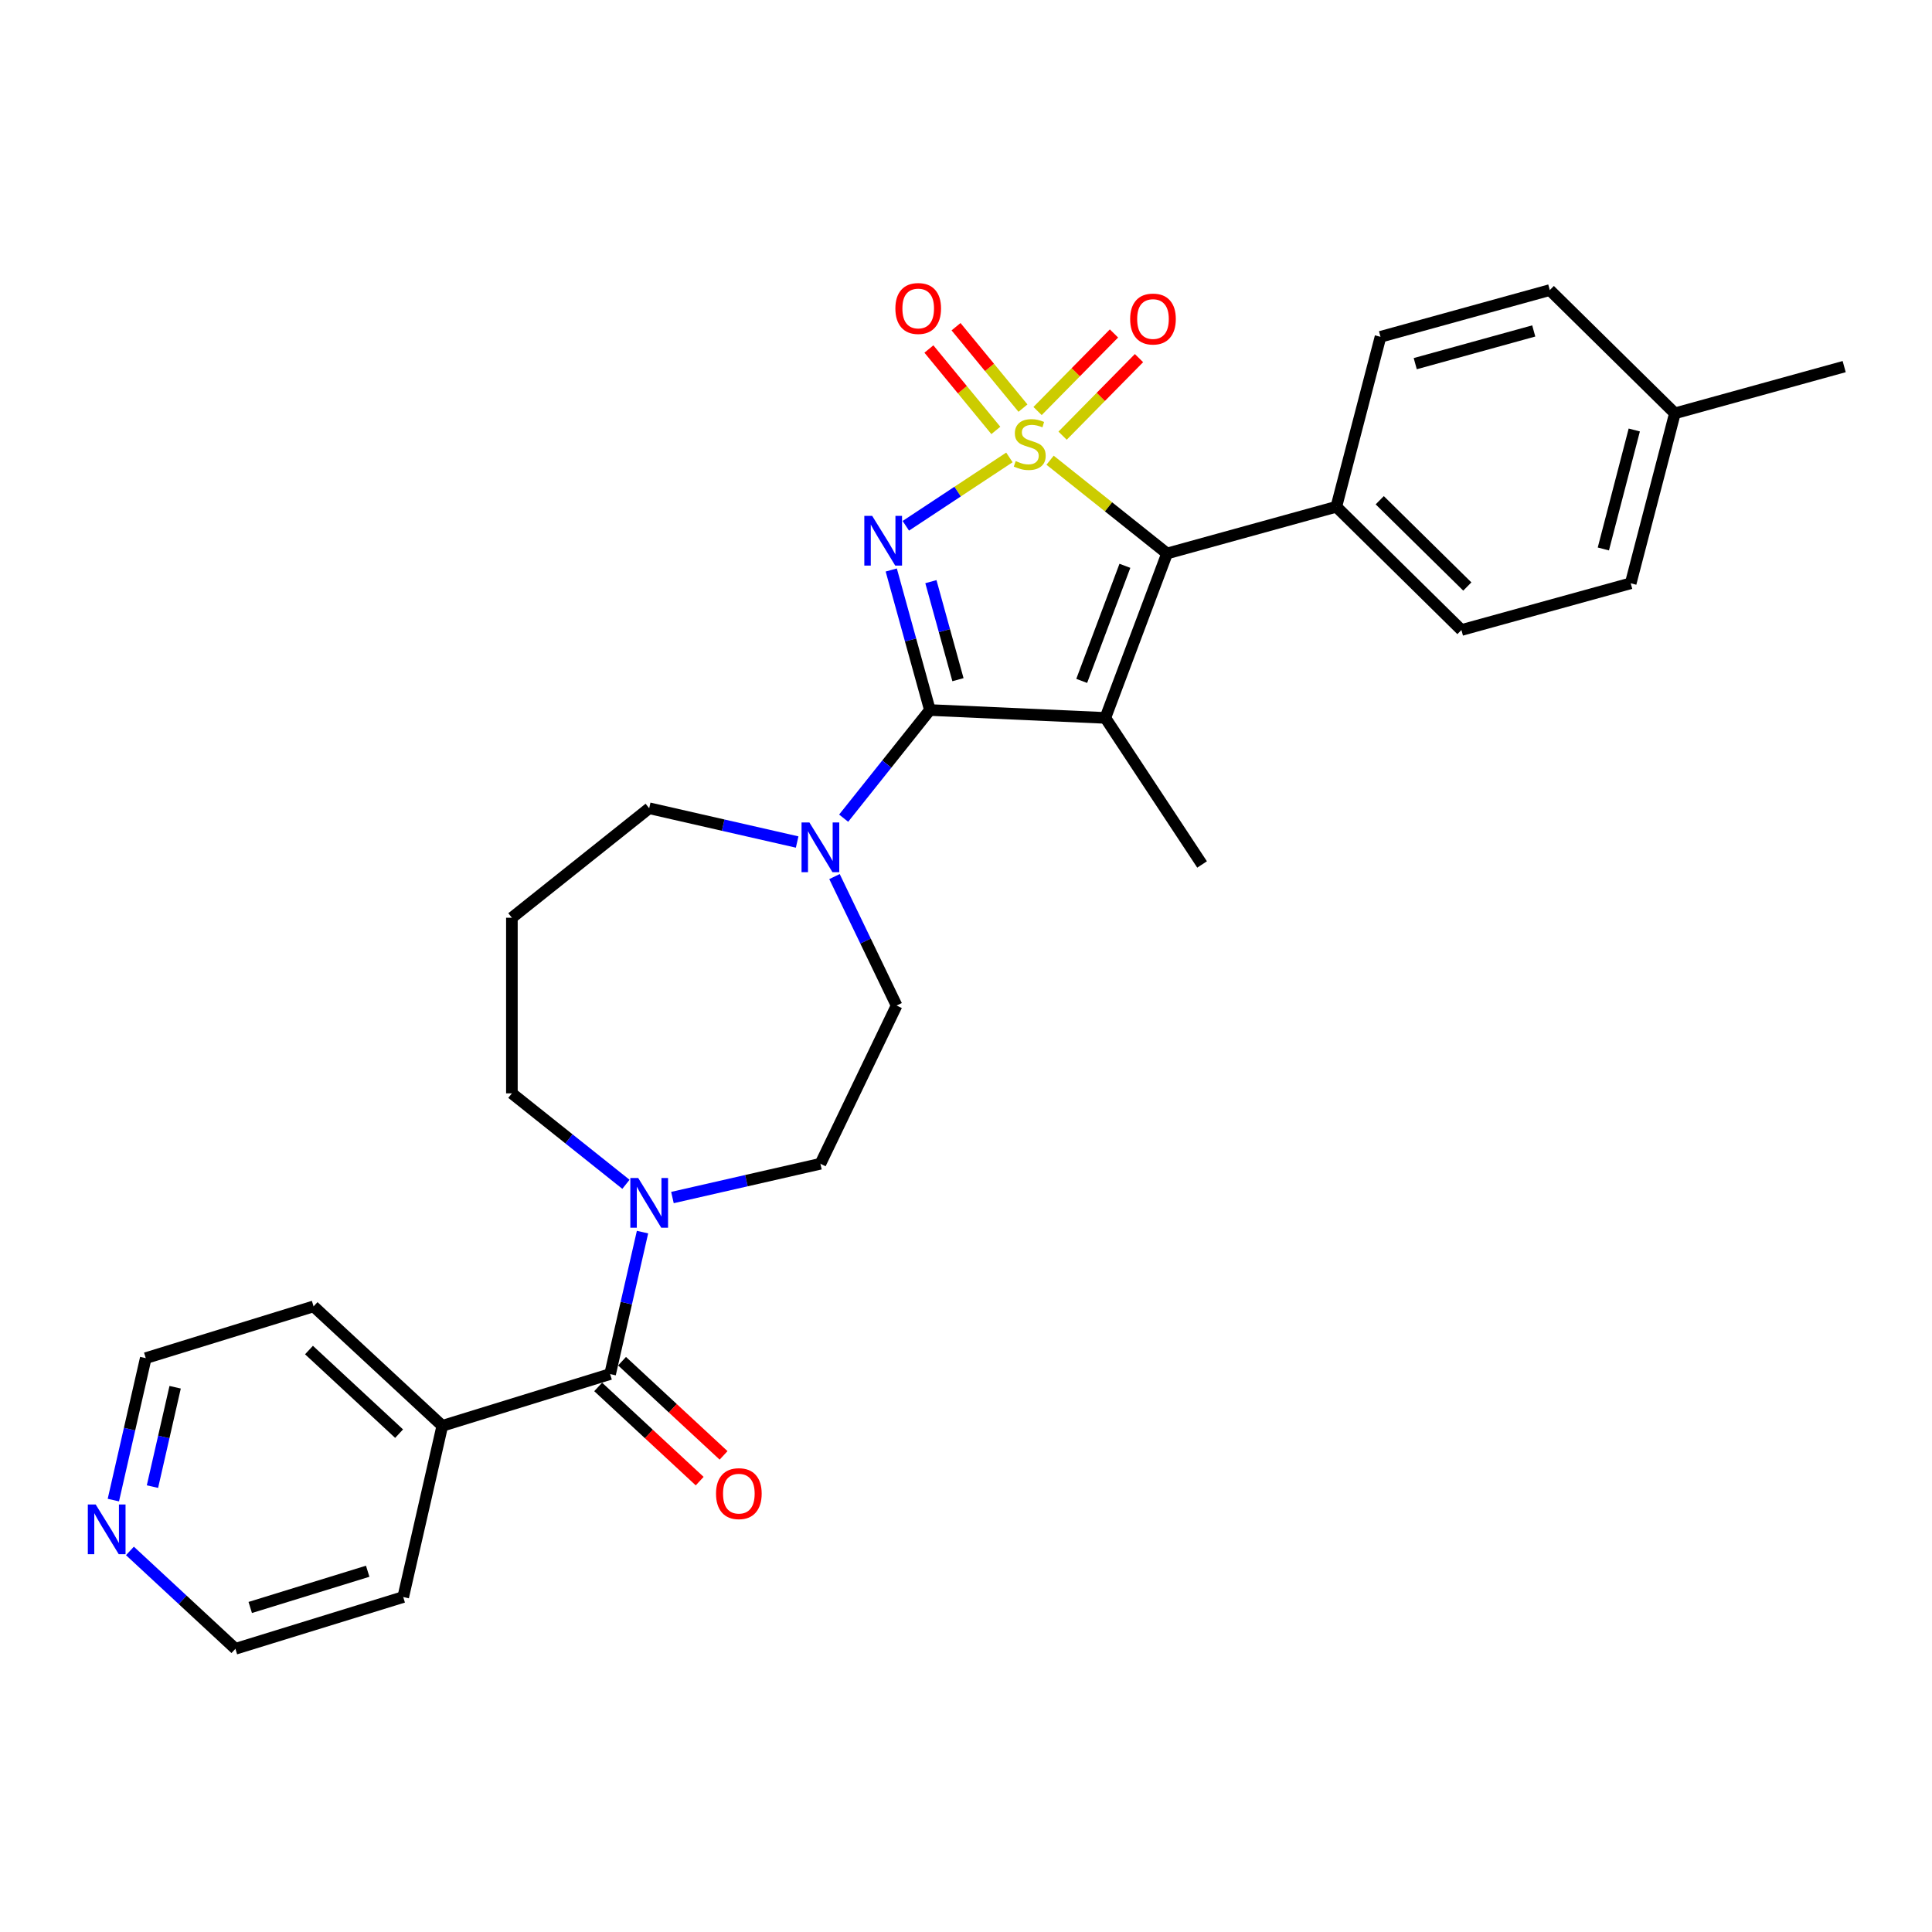 <?xml version='1.0' encoding='iso-8859-1'?>
<svg version='1.1' baseProfile='full'
              xmlns='http://www.w3.org/2000/svg'
                      xmlns:rdkit='http://www.rdkit.org/xml'
                      xmlns:xlink='http://www.w3.org/1999/xlink'
                  xml:space='preserve'
width='1000px' height='1000px' viewBox='0 0 1000 1000'>
<!-- END OF HEADER -->
<rect style='opacity:1.0;fill:#FFFFFF;stroke:none' width='1000' height='1000' x='0' y='0'> </rect>
<path class='bond-0' d='M 522.466,236.76 L 495.658,254.455' style='fill:none;fill-rule:evenodd;stroke:#CCCC00;stroke-width:6px;stroke-linecap:butt;stroke-linejoin:miter;stroke-opacity:1' />
<path class='bond-0' d='M 495.658,254.455 L 468.851,272.151' style='fill:none;fill-rule:evenodd;stroke:#0000FF;stroke-width:6px;stroke-linecap:butt;stroke-linejoin:miter;stroke-opacity:1' />
<path class='bond-3' d='M 543.518,238.206 L 573.788,262.346' style='fill:none;fill-rule:evenodd;stroke:#CCCC00;stroke-width:6px;stroke-linecap:butt;stroke-linejoin:miter;stroke-opacity:1' />
<path class='bond-3' d='M 573.788,262.346 L 604.058,286.485' style='fill:none;fill-rule:evenodd;stroke:#000000;stroke-width:6px;stroke-linecap:butt;stroke-linejoin:miter;stroke-opacity:1' />
<path class='bond-7' d='M 529.487,211.237 L 512.164,190.17' style='fill:none;fill-rule:evenodd;stroke:#CCCC00;stroke-width:6px;stroke-linecap:butt;stroke-linejoin:miter;stroke-opacity:1' />
<path class='bond-7' d='M 512.164,190.17 L 494.842,169.103' style='fill:none;fill-rule:evenodd;stroke:#FF0000;stroke-width:6px;stroke-linecap:butt;stroke-linejoin:miter;stroke-opacity:1' />
<path class='bond-7' d='M 515.445,222.783 L 498.122,201.716' style='fill:none;fill-rule:evenodd;stroke:#CCCC00;stroke-width:6px;stroke-linecap:butt;stroke-linejoin:miter;stroke-opacity:1' />
<path class='bond-7' d='M 498.122,201.716 L 480.8,180.649' style='fill:none;fill-rule:evenodd;stroke:#FF0000;stroke-width:6px;stroke-linecap:butt;stroke-linejoin:miter;stroke-opacity:1' />
<path class='bond-8' d='M 549.993,225.506 L 569.769,205.433' style='fill:none;fill-rule:evenodd;stroke:#CCCC00;stroke-width:6px;stroke-linecap:butt;stroke-linejoin:miter;stroke-opacity:1' />
<path class='bond-8' d='M 569.769,205.433 L 589.545,185.359' style='fill:none;fill-rule:evenodd;stroke:#FF0000;stroke-width:6px;stroke-linecap:butt;stroke-linejoin:miter;stroke-opacity:1' />
<path class='bond-8' d='M 537.042,212.748 L 556.818,192.674' style='fill:none;fill-rule:evenodd;stroke:#CCCC00;stroke-width:6px;stroke-linecap:butt;stroke-linejoin:miter;stroke-opacity:1' />
<path class='bond-8' d='M 556.818,192.674 L 576.594,172.6' style='fill:none;fill-rule:evenodd;stroke:#FF0000;stroke-width:6px;stroke-linecap:butt;stroke-linejoin:miter;stroke-opacity:1' />
<path class='bond-1' d='M 461.31,295.03 L 471.312,331.27' style='fill:none;fill-rule:evenodd;stroke:#0000FF;stroke-width:6px;stroke-linecap:butt;stroke-linejoin:miter;stroke-opacity:1' />
<path class='bond-1' d='M 471.312,331.27 L 481.313,367.509' style='fill:none;fill-rule:evenodd;stroke:#000000;stroke-width:6px;stroke-linecap:butt;stroke-linejoin:miter;stroke-opacity:1' />
<path class='bond-1' d='M 481.835,301.066 L 488.836,326.433' style='fill:none;fill-rule:evenodd;stroke:#0000FF;stroke-width:6px;stroke-linecap:butt;stroke-linejoin:miter;stroke-opacity:1' />
<path class='bond-1' d='M 488.836,326.433 L 495.837,351.801' style='fill:none;fill-rule:evenodd;stroke:#000000;stroke-width:6px;stroke-linecap:butt;stroke-linejoin:miter;stroke-opacity:1' />
<path class='bond-4' d='M 481.313,367.509 L 458.994,395.496' style='fill:none;fill-rule:evenodd;stroke:#000000;stroke-width:6px;stroke-linecap:butt;stroke-linejoin:miter;stroke-opacity:1' />
<path class='bond-4' d='M 458.994,395.496 L 436.674,423.484' style='fill:none;fill-rule:evenodd;stroke:#0000FF;stroke-width:6px;stroke-linecap:butt;stroke-linejoin:miter;stroke-opacity:1' />
<path class='bond-29' d='M 481.313,367.509 L 572.119,371.587' style='fill:none;fill-rule:evenodd;stroke:#000000;stroke-width:6px;stroke-linecap:butt;stroke-linejoin:miter;stroke-opacity:1' />
<path class='bond-2' d='M 572.119,371.587 L 604.058,286.485' style='fill:none;fill-rule:evenodd;stroke:#000000;stroke-width:6px;stroke-linecap:butt;stroke-linejoin:miter;stroke-opacity:1' />
<path class='bond-2' d='M 559.89,352.434 L 582.247,292.863' style='fill:none;fill-rule:evenodd;stroke:#000000;stroke-width:6px;stroke-linecap:butt;stroke-linejoin:miter;stroke-opacity:1' />
<path class='bond-15' d='M 572.119,371.587 L 622.194,447.447' style='fill:none;fill-rule:evenodd;stroke:#000000;stroke-width:6px;stroke-linecap:butt;stroke-linejoin:miter;stroke-opacity:1' />
<path class='bond-9' d='M 604.058,286.485 L 691.68,262.303' style='fill:none;fill-rule:evenodd;stroke:#000000;stroke-width:6px;stroke-linecap:butt;stroke-linejoin:miter;stroke-opacity:1' />
<path class='bond-10' d='M 431.932,453.719 L 448.005,487.095' style='fill:none;fill-rule:evenodd;stroke:#0000FF;stroke-width:6px;stroke-linecap:butt;stroke-linejoin:miter;stroke-opacity:1' />
<path class='bond-10' d='M 448.005,487.095 L 464.078,520.471' style='fill:none;fill-rule:evenodd;stroke:#000000;stroke-width:6px;stroke-linecap:butt;stroke-linejoin:miter;stroke-opacity:1' />
<path class='bond-19' d='M 412.605,435.828 L 374.313,427.089' style='fill:none;fill-rule:evenodd;stroke:#0000FF;stroke-width:6px;stroke-linecap:butt;stroke-linejoin:miter;stroke-opacity:1' />
<path class='bond-19' d='M 374.313,427.089 L 336.021,418.349' style='fill:none;fill-rule:evenodd;stroke:#000000;stroke-width:6px;stroke-linecap:butt;stroke-linejoin:miter;stroke-opacity:1' />
<path class='bond-5' d='M 315.794,711.212 L 324.18,674.474' style='fill:none;fill-rule:evenodd;stroke:#000000;stroke-width:6px;stroke-linecap:butt;stroke-linejoin:miter;stroke-opacity:1' />
<path class='bond-5' d='M 324.18,674.474 L 332.565,637.737' style='fill:none;fill-rule:evenodd;stroke:#0000FF;stroke-width:6px;stroke-linecap:butt;stroke-linejoin:miter;stroke-opacity:1' />
<path class='bond-12' d='M 309.612,717.875 L 335.884,742.252' style='fill:none;fill-rule:evenodd;stroke:#000000;stroke-width:6px;stroke-linecap:butt;stroke-linejoin:miter;stroke-opacity:1' />
<path class='bond-12' d='M 335.884,742.252 L 362.155,766.628' style='fill:none;fill-rule:evenodd;stroke:#FF0000;stroke-width:6px;stroke-linecap:butt;stroke-linejoin:miter;stroke-opacity:1' />
<path class='bond-12' d='M 321.977,704.549 L 348.249,728.925' style='fill:none;fill-rule:evenodd;stroke:#000000;stroke-width:6px;stroke-linecap:butt;stroke-linejoin:miter;stroke-opacity:1' />
<path class='bond-12' d='M 348.249,728.925 L 374.521,753.302' style='fill:none;fill-rule:evenodd;stroke:#FF0000;stroke-width:6px;stroke-linecap:butt;stroke-linejoin:miter;stroke-opacity:1' />
<path class='bond-13' d='M 315.794,711.212 L 228.935,738.004' style='fill:none;fill-rule:evenodd;stroke:#000000;stroke-width:6px;stroke-linecap:butt;stroke-linejoin:miter;stroke-opacity:1' />
<path class='bond-6' d='M 348.056,619.847 L 386.348,611.107' style='fill:none;fill-rule:evenodd;stroke:#0000FF;stroke-width:6px;stroke-linecap:butt;stroke-linejoin:miter;stroke-opacity:1' />
<path class='bond-6' d='M 386.348,611.107 L 424.64,602.367' style='fill:none;fill-rule:evenodd;stroke:#000000;stroke-width:6px;stroke-linecap:butt;stroke-linejoin:miter;stroke-opacity:1' />
<path class='bond-31' d='M 323.986,612.996 L 294.47,589.458' style='fill:none;fill-rule:evenodd;stroke:#0000FF;stroke-width:6px;stroke-linecap:butt;stroke-linejoin:miter;stroke-opacity:1' />
<path class='bond-31' d='M 294.47,589.458 L 264.955,565.92' style='fill:none;fill-rule:evenodd;stroke:#000000;stroke-width:6px;stroke-linecap:butt;stroke-linejoin:miter;stroke-opacity:1' />
<path class='bond-16' d='M 691.68,262.303 L 756.433,326.095' style='fill:none;fill-rule:evenodd;stroke:#000000;stroke-width:6px;stroke-linecap:butt;stroke-linejoin:miter;stroke-opacity:1' />
<path class='bond-16' d='M 714.151,258.921 L 759.479,303.576' style='fill:none;fill-rule:evenodd;stroke:#000000;stroke-width:6px;stroke-linecap:butt;stroke-linejoin:miter;stroke-opacity:1' />
<path class='bond-17' d='M 691.68,262.303 L 714.549,174.33' style='fill:none;fill-rule:evenodd;stroke:#000000;stroke-width:6px;stroke-linecap:butt;stroke-linejoin:miter;stroke-opacity:1' />
<path class='bond-11' d='M 464.078,520.471 L 424.64,602.367' style='fill:none;fill-rule:evenodd;stroke:#000000;stroke-width:6px;stroke-linecap:butt;stroke-linejoin:miter;stroke-opacity:1' />
<path class='bond-26' d='M 228.935,738.004 L 208.709,826.623' style='fill:none;fill-rule:evenodd;stroke:#000000;stroke-width:6px;stroke-linecap:butt;stroke-linejoin:miter;stroke-opacity:1' />
<path class='bond-27' d='M 228.935,738.004 L 162.303,676.178' style='fill:none;fill-rule:evenodd;stroke:#000000;stroke-width:6px;stroke-linecap:butt;stroke-linejoin:miter;stroke-opacity:1' />
<path class='bond-27' d='M 206.575,742.057 L 159.932,698.779' style='fill:none;fill-rule:evenodd;stroke:#000000;stroke-width:6px;stroke-linecap:butt;stroke-linejoin:miter;stroke-opacity:1' />
<path class='bond-14' d='M 58.673,776.446 L 67.058,739.708' style='fill:none;fill-rule:evenodd;stroke:#0000FF;stroke-width:6px;stroke-linecap:butt;stroke-linejoin:miter;stroke-opacity:1' />
<path class='bond-14' d='M 67.058,739.708 L 75.444,702.971' style='fill:none;fill-rule:evenodd;stroke:#000000;stroke-width:6px;stroke-linecap:butt;stroke-linejoin:miter;stroke-opacity:1' />
<path class='bond-14' d='M 78.913,769.47 L 84.782,743.754' style='fill:none;fill-rule:evenodd;stroke:#0000FF;stroke-width:6px;stroke-linecap:butt;stroke-linejoin:miter;stroke-opacity:1' />
<path class='bond-14' d='M 84.782,743.754 L 90.652,718.038' style='fill:none;fill-rule:evenodd;stroke:#000000;stroke-width:6px;stroke-linecap:butt;stroke-linejoin:miter;stroke-opacity:1' />
<path class='bond-32' d='M 67.252,802.756 L 94.551,828.086' style='fill:none;fill-rule:evenodd;stroke:#0000FF;stroke-width:6px;stroke-linecap:butt;stroke-linejoin:miter;stroke-opacity:1' />
<path class='bond-32' d='M 94.551,828.086 L 121.85,853.415' style='fill:none;fill-rule:evenodd;stroke:#000000;stroke-width:6px;stroke-linecap:butt;stroke-linejoin:miter;stroke-opacity:1' />
<path class='bond-21' d='M 756.433,326.095 L 844.055,301.913' style='fill:none;fill-rule:evenodd;stroke:#000000;stroke-width:6px;stroke-linecap:butt;stroke-linejoin:miter;stroke-opacity:1' />
<path class='bond-22' d='M 714.549,174.33 L 802.17,150.148' style='fill:none;fill-rule:evenodd;stroke:#000000;stroke-width:6px;stroke-linecap:butt;stroke-linejoin:miter;stroke-opacity:1' />
<path class='bond-22' d='M 732.528,188.227 L 793.864,171.299' style='fill:none;fill-rule:evenodd;stroke:#000000;stroke-width:6px;stroke-linecap:butt;stroke-linejoin:miter;stroke-opacity:1' />
<path class='bond-18' d='M 264.955,475.022 L 336.021,418.349' style='fill:none;fill-rule:evenodd;stroke:#000000;stroke-width:6px;stroke-linecap:butt;stroke-linejoin:miter;stroke-opacity:1' />
<path class='bond-20' d='M 264.955,475.022 L 264.955,565.92' style='fill:none;fill-rule:evenodd;stroke:#000000;stroke-width:6px;stroke-linecap:butt;stroke-linejoin:miter;stroke-opacity:1' />
<path class='bond-30' d='M 844.055,301.913 L 866.924,213.939' style='fill:none;fill-rule:evenodd;stroke:#000000;stroke-width:6px;stroke-linecap:butt;stroke-linejoin:miter;stroke-opacity:1' />
<path class='bond-30' d='M 829.891,284.143 L 845.899,222.562' style='fill:none;fill-rule:evenodd;stroke:#000000;stroke-width:6px;stroke-linecap:butt;stroke-linejoin:miter;stroke-opacity:1' />
<path class='bond-23' d='M 802.17,150.148 L 866.924,213.939' style='fill:none;fill-rule:evenodd;stroke:#000000;stroke-width:6px;stroke-linecap:butt;stroke-linejoin:miter;stroke-opacity:1' />
<path class='bond-28' d='M 866.924,213.939 L 954.545,189.757' style='fill:none;fill-rule:evenodd;stroke:#000000;stroke-width:6px;stroke-linecap:butt;stroke-linejoin:miter;stroke-opacity:1' />
<path class='bond-24' d='M 75.444,702.971 L 162.303,676.178' style='fill:none;fill-rule:evenodd;stroke:#000000;stroke-width:6px;stroke-linecap:butt;stroke-linejoin:miter;stroke-opacity:1' />
<path class='bond-25' d='M 121.85,853.415 L 208.709,826.623' style='fill:none;fill-rule:evenodd;stroke:#000000;stroke-width:6px;stroke-linecap:butt;stroke-linejoin:miter;stroke-opacity:1' />
<path class='bond-25' d='M 129.52,832.025 L 190.321,813.27' style='fill:none;fill-rule:evenodd;stroke:#000000;stroke-width:6px;stroke-linecap:butt;stroke-linejoin:miter;stroke-opacity:1' />
<path  class='atom-0' d='M 525.72 238.647
Q 526.011 238.756, 527.211 239.265
Q 528.41 239.774, 529.719 240.101
Q 531.065 240.392, 532.374 240.392
Q 534.81 240.392, 536.228 239.229
Q 537.646 238.029, 537.646 235.956
Q 537.646 234.538, 536.918 233.666
Q 536.228 232.793, 535.137 232.321
Q 534.046 231.848, 532.228 231.303
Q 529.938 230.612, 528.556 229.957
Q 527.211 229.303, 526.229 227.921
Q 525.284 226.539, 525.284 224.213
Q 525.284 220.977, 527.465 218.977
Q 529.683 216.977, 534.046 216.977
Q 537.028 216.977, 540.409 218.395
L 539.573 221.195
Q 536.482 219.922, 534.155 219.922
Q 531.646 219.922, 530.265 220.977
Q 528.883 221.995, 528.92 223.776
Q 528.92 225.158, 529.61 225.994
Q 530.338 226.83, 531.356 227.303
Q 532.41 227.776, 534.155 228.321
Q 536.482 229.048, 537.864 229.775
Q 539.245 230.503, 540.227 231.993
Q 541.245 233.448, 541.245 235.956
Q 541.245 239.52, 538.846 241.447
Q 536.482 243.337, 532.519 243.337
Q 530.228 243.337, 528.483 242.828
Q 526.774 242.356, 524.738 241.519
L 525.72 238.647
' fill='#CCCC00'/>
<path  class='atom-1' d='M 451.441 267.016
L 459.876 280.65
Q 460.712 281.996, 462.058 284.432
Q 463.403 286.868, 463.476 287.013
L 463.476 267.016
L 466.894 267.016
L 466.894 292.758
L 463.367 292.758
L 454.313 277.851
Q 453.259 276.106, 452.132 274.106
Q 451.041 272.106, 450.714 271.488
L 450.714 292.758
L 447.369 292.758
L 447.369 267.016
L 451.441 267.016
' fill='#0000FF'/>
<path  class='atom-5' d='M 418.949 425.704
L 427.385 439.339
Q 428.221 440.684, 429.566 443.12
Q 430.911 445.556, 430.984 445.702
L 430.984 425.704
L 434.402 425.704
L 434.402 451.446
L 430.875 451.446
L 421.822 436.539
Q 420.767 434.794, 419.64 432.794
Q 418.549 430.794, 418.222 430.176
L 418.222 451.446
L 414.877 451.446
L 414.877 425.704
L 418.949 425.704
' fill='#0000FF'/>
<path  class='atom-7' d='M 330.331 609.722
L 338.766 623.357
Q 339.602 624.702, 340.948 627.138
Q 342.293 629.574, 342.366 629.72
L 342.366 609.722
L 345.783 609.722
L 345.783 635.465
L 342.257 635.465
L 333.203 620.557
Q 332.149 618.812, 331.022 616.812
Q 329.931 614.813, 329.604 614.195
L 329.604 635.465
L 326.259 635.465
L 326.259 609.722
L 330.331 609.722
' fill='#0000FF'/>
<path  class='atom-8' d='M 463.445 159.674
Q 463.445 153.493, 466.499 150.039
Q 469.553 146.585, 475.261 146.585
Q 480.97 146.585, 484.024 150.039
Q 487.078 153.493, 487.078 159.674
Q 487.078 165.927, 483.987 169.491
Q 480.897 173.018, 475.261 173.018
Q 469.589 173.018, 466.499 169.491
Q 463.445 165.964, 463.445 159.674
M 475.261 170.109
Q 479.188 170.109, 481.297 167.491
Q 483.442 164.837, 483.442 159.674
Q 483.442 154.62, 481.297 152.075
Q 479.188 149.493, 475.261 149.493
Q 471.335 149.493, 469.189 152.038
Q 467.081 154.583, 467.081 159.674
Q 467.081 164.873, 469.189 167.491
Q 471.335 170.109, 475.261 170.109
' fill='#FF0000'/>
<path  class='atom-9' d='M 584.967 165.131
Q 584.967 158.95, 588.021 155.496
Q 591.075 152.042, 596.783 152.042
Q 602.492 152.042, 605.546 155.496
Q 608.6 158.95, 608.6 165.131
Q 608.6 171.385, 605.51 174.948
Q 602.419 178.475, 596.783 178.475
Q 591.111 178.475, 588.021 174.948
Q 584.967 171.421, 584.967 165.131
M 596.783 175.566
Q 600.71 175.566, 602.819 172.948
Q 604.964 170.294, 604.964 165.131
Q 604.964 160.077, 602.819 157.532
Q 600.71 154.951, 596.783 154.951
Q 592.857 154.951, 590.711 157.496
Q 588.603 160.041, 588.603 165.131
Q 588.603 170.331, 590.711 172.948
Q 592.857 175.566, 596.783 175.566
' fill='#FF0000'/>
<path  class='atom-13' d='M 370.61 773.111
Q 370.61 766.93, 373.664 763.476
Q 376.719 760.021, 382.427 760.021
Q 388.135 760.021, 391.19 763.476
Q 394.244 766.93, 394.244 773.111
Q 394.244 779.364, 391.153 782.928
Q 388.063 786.454, 382.427 786.454
Q 376.755 786.454, 373.664 782.928
Q 370.61 779.401, 370.61 773.111
M 382.427 783.546
Q 386.354 783.546, 388.463 780.928
Q 390.608 778.274, 390.608 773.111
Q 390.608 768.057, 388.463 765.512
Q 386.354 762.93, 382.427 762.93
Q 378.5 762.93, 376.355 765.475
Q 374.246 768.02, 374.246 773.111
Q 374.246 778.31, 376.355 780.928
Q 378.5 783.546, 382.427 783.546
' fill='#FF0000'/>
<path  class='atom-15' d='M 49.527 778.718
L 57.962 792.353
Q 58.798 793.698, 60.144 796.134
Q 61.489 798.57, 61.562 798.716
L 61.562 778.718
L 64.979 778.718
L 64.979 804.461
L 61.453 804.461
L 52.399 789.553
Q 51.345 787.808, 50.218 785.808
Q 49.127 783.809, 48.8 783.191
L 48.8 804.461
L 45.455 804.461
L 45.455 778.718
L 49.527 778.718
' fill='#0000FF'/>
</svg>

